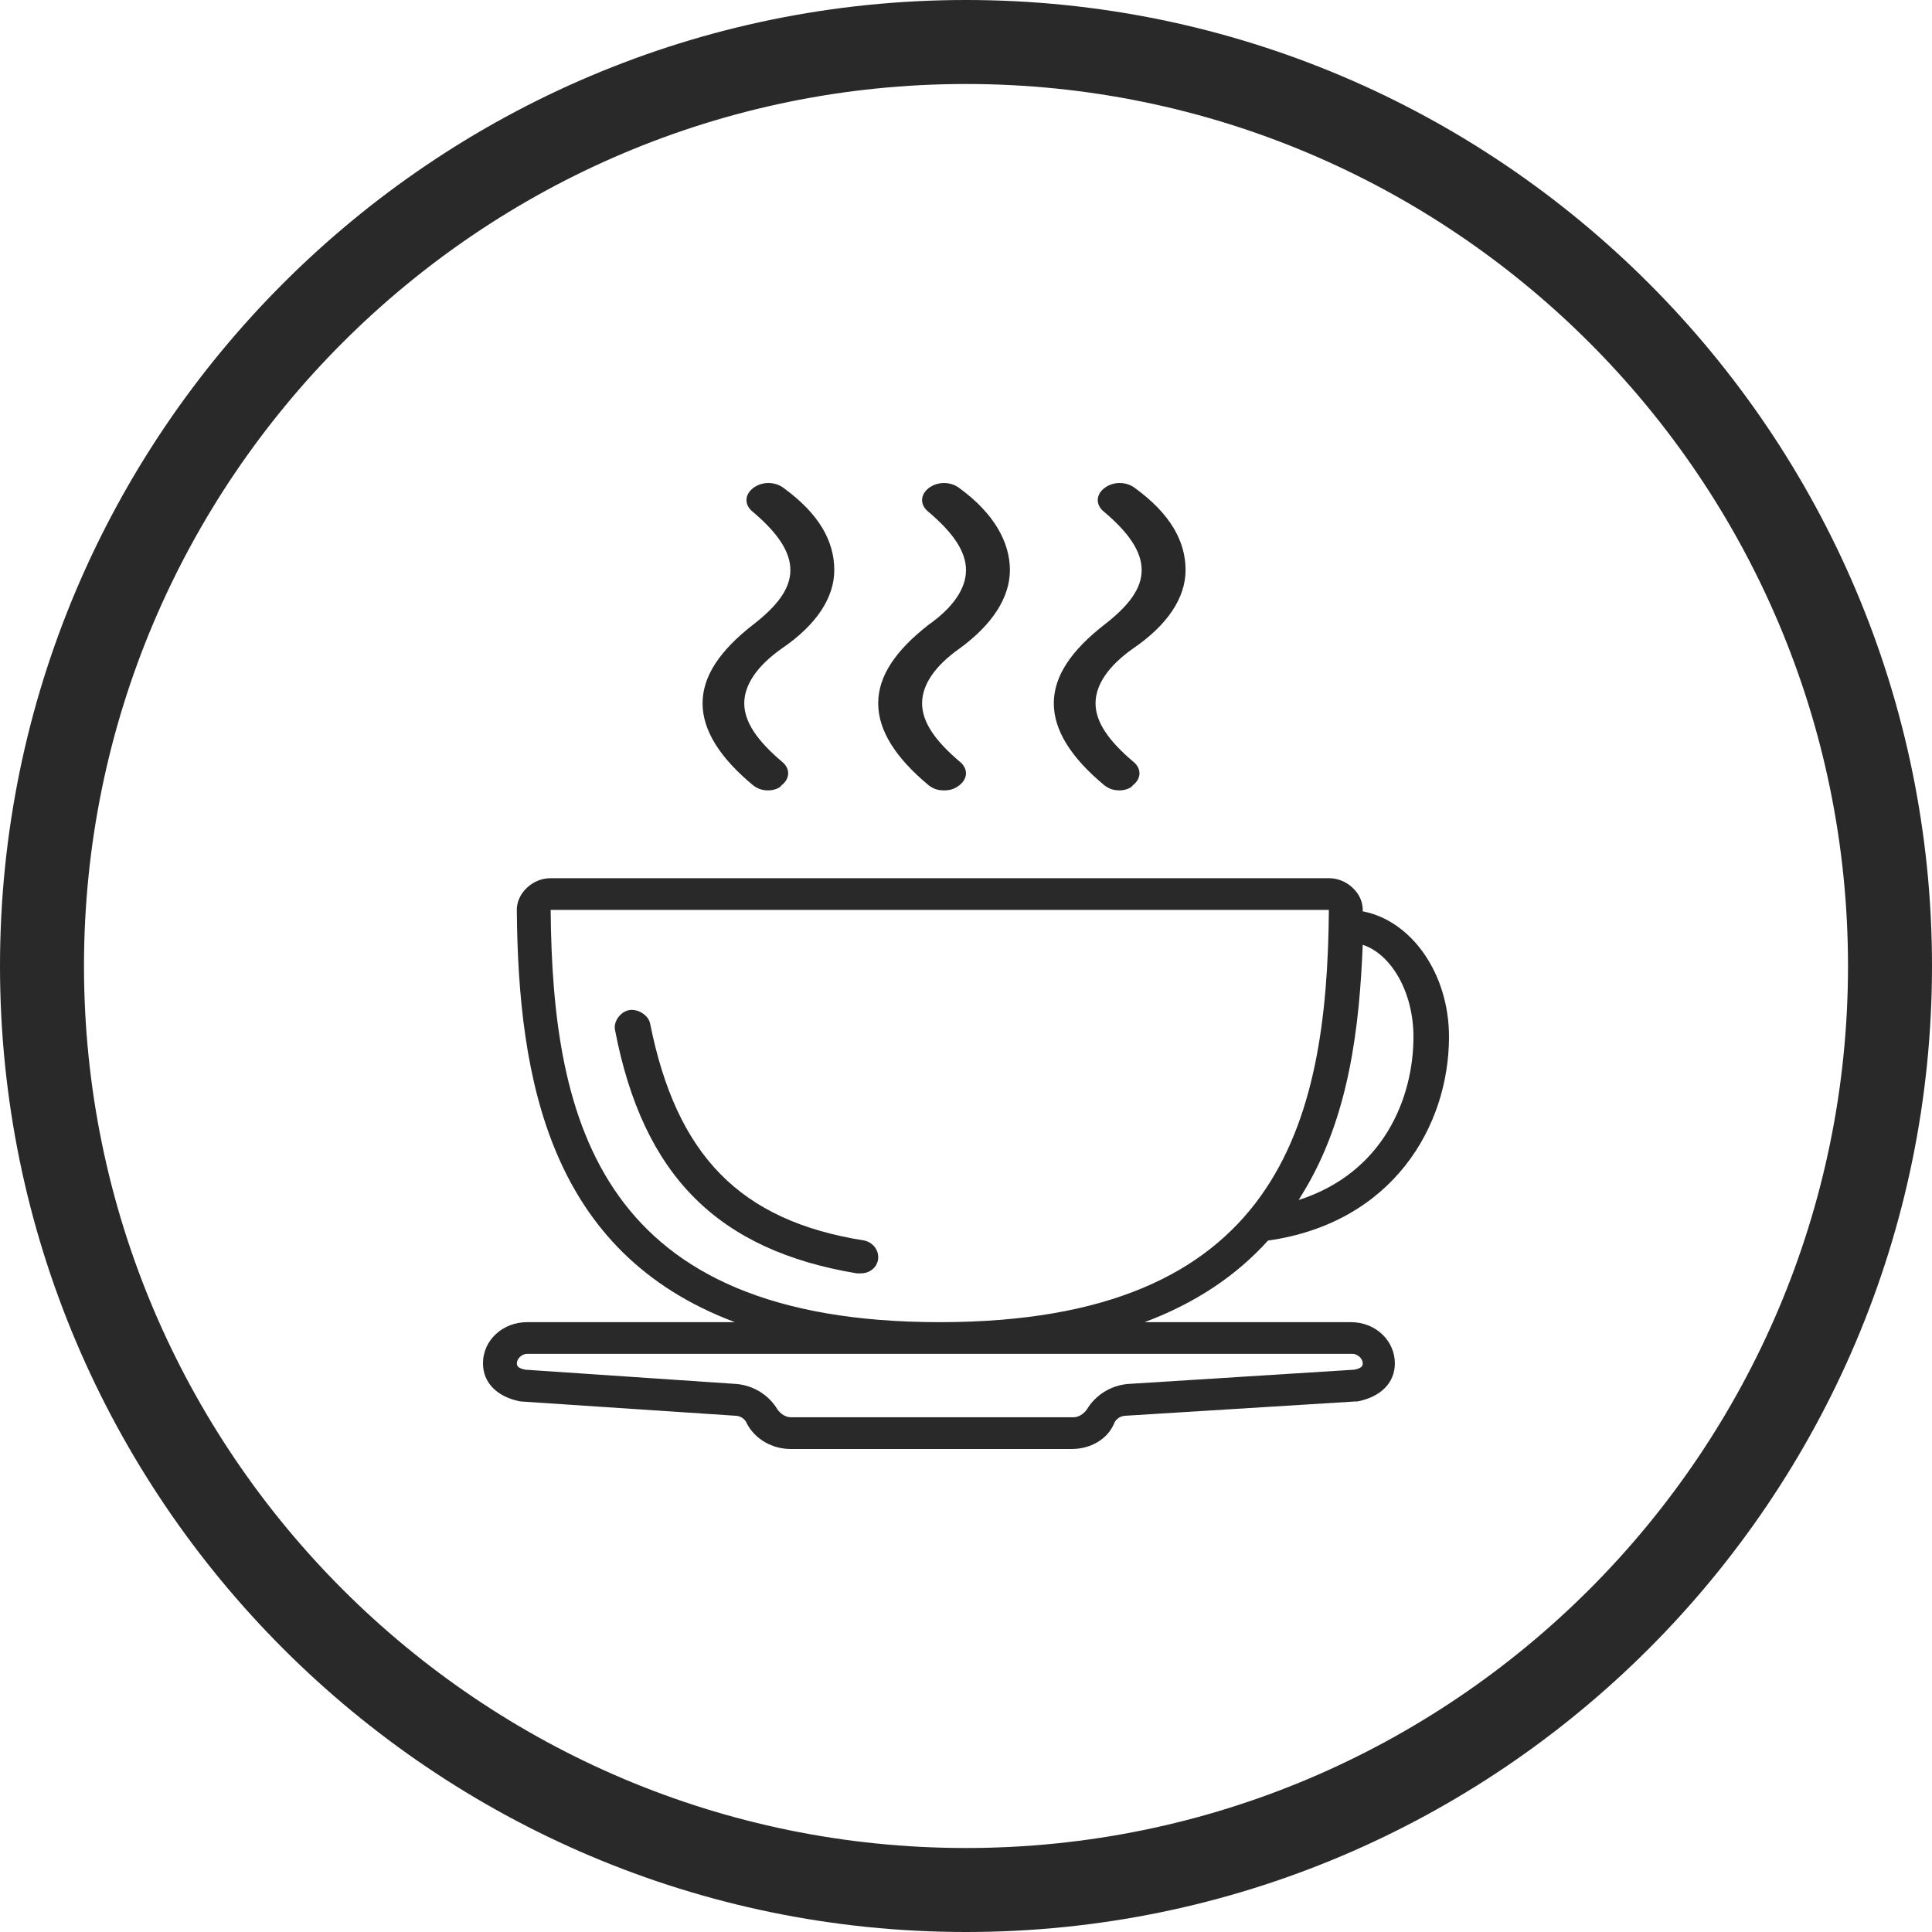 <?xml version="1.0" encoding="UTF-8"?> <svg xmlns="http://www.w3.org/2000/svg" width="40" height="40" viewBox="0 0 40 40" fill="none"><path fill-rule="evenodd" clip-rule="evenodd" d="M23.698 27.374H27.968C28.494 27.374 28.879 27.768 28.879 28.227C28.879 28.621 28.599 28.917 28.108 29.015H28.073L23.31 29.311C23.205 29.311 23.1 29.376 23.065 29.475C22.925 29.803 22.574 30 22.189 30H16.375C15.989 30 15.639 29.803 15.464 29.475C15.429 29.376 15.324 29.311 15.219 29.311L10.771 29.015C10.28 28.917 10 28.621 10 28.227C10 27.735 10.42 27.374 10.911 27.374H15.216C11.384 25.939 10.728 22.369 10.7 18.838C10.7 18.674 10.771 18.51 10.911 18.379C11.051 18.247 11.226 18.182 11.401 18.182H27.513C27.688 18.182 27.863 18.247 28.003 18.379C28.144 18.51 28.214 18.674 28.214 18.838L28.213 18.868C29.221 19.059 30 20.154 30 21.465C30 23.311 28.84 25.317 26.252 25.685C25.618 26.387 24.786 26.966 23.698 27.374ZM29.264 21.465C29.264 20.545 28.809 19.758 28.214 19.561C28.146 21.218 27.945 23.122 26.973 24.704C26.945 24.751 26.916 24.798 26.887 24.845C28.635 24.285 29.264 22.744 29.264 21.465ZM11.401 18.838H27.513C27.478 23.27 26.462 27.374 19.457 27.374C12.452 27.374 11.436 23.27 11.401 18.838ZM23.345 28.654L28.038 28.358C28.214 28.326 28.214 28.26 28.214 28.227C28.214 28.129 28.108 28.03 28.003 28.03H10.911C10.806 28.03 10.701 28.129 10.701 28.227C10.701 28.26 10.701 28.326 10.876 28.358L15.254 28.654C15.604 28.687 15.919 28.884 16.095 29.179C16.165 29.278 16.27 29.343 16.375 29.343H22.224C22.329 29.343 22.434 29.278 22.504 29.179C22.68 28.884 22.995 28.687 23.345 28.654Z" fill="#292929"></path><path d="M19.227 12.934C18.545 13.465 18.182 13.995 18.182 14.561C18.182 15.126 18.545 15.692 19.227 16.258C19.318 16.328 19.409 16.364 19.545 16.364C19.682 16.364 19.773 16.328 19.863 16.258C20.045 16.116 20.045 15.904 19.863 15.763C19.363 15.338 19.091 14.95 19.091 14.561C19.091 14.172 19.363 13.783 19.863 13.429C20.545 12.934 20.909 12.369 20.909 11.803C20.909 11.237 20.591 10.636 19.863 10.106C19.682 9.965 19.409 9.965 19.227 10.106C19.045 10.248 19.045 10.46 19.227 10.601C19.727 11.025 20 11.414 20 11.803C20 12.192 19.727 12.581 19.227 12.934Z" fill="#292929"></path><path d="M21.818 14.561C21.818 15.126 22.182 15.692 22.864 16.258C22.955 16.328 23.046 16.364 23.182 16.364C23.273 16.364 23.409 16.328 23.455 16.258C23.637 16.116 23.637 15.904 23.455 15.763C22.955 15.338 22.682 14.95 22.682 14.561C22.682 14.172 22.955 13.783 23.455 13.429C24.182 12.934 24.546 12.369 24.546 11.803C24.546 11.202 24.227 10.636 23.5 10.106C23.318 9.965 23.046 9.965 22.864 10.106C22.682 10.248 22.682 10.46 22.864 10.601C23.364 11.025 23.637 11.414 23.637 11.803C23.637 12.192 23.364 12.546 22.864 12.934C22.182 13.465 21.818 13.995 21.818 14.561Z" fill="#292929"></path><path d="M14.546 14.561C14.546 15.126 14.909 15.692 15.591 16.258C15.682 16.328 15.773 16.364 15.909 16.364C16 16.364 16.137 16.328 16.182 16.258C16.364 16.116 16.364 15.904 16.182 15.763C15.682 15.338 15.409 14.95 15.409 14.561C15.409 14.172 15.682 13.783 16.182 13.429C16.91 12.934 17.273 12.369 17.273 11.803C17.273 11.202 16.955 10.636 16.228 10.106C16.046 9.965 15.773 9.965 15.591 10.106C15.409 10.248 15.409 10.46 15.591 10.601C16.091 11.025 16.364 11.414 16.364 11.803C16.364 12.192 16.091 12.546 15.591 12.934C14.909 13.465 14.546 13.995 14.546 14.561Z" fill="#292929"></path><path d="M17.886 25.682C15.31 25.274 14.003 23.911 13.459 21.187C13.423 21.017 13.205 20.88 13.023 20.914C12.842 20.948 12.697 21.153 12.733 21.323C13.314 24.354 14.874 25.887 17.741 26.364C17.777 26.364 17.777 26.364 17.814 26.364C17.995 26.364 18.14 26.261 18.177 26.091C18.213 25.887 18.068 25.716 17.886 25.682Z" fill="#292929"></path><path fill-rule="evenodd" clip-rule="evenodd" d="M0 20C0 8.972 8.972 0 20 0C31.029 0 40 8.972 40 20C40 31.028 31.029 40 20 40C8.972 40 0 31.028 0 20ZM1.739 20C1.739 30.07 9.93 38.261 20 38.261C30.069 38.261 38.261 30.07 38.261 20C38.261 9.93 30.069 1.739 20 1.739C9.93 1.739 1.739 9.93 1.739 20Z" fill="#292929"></path></svg> 